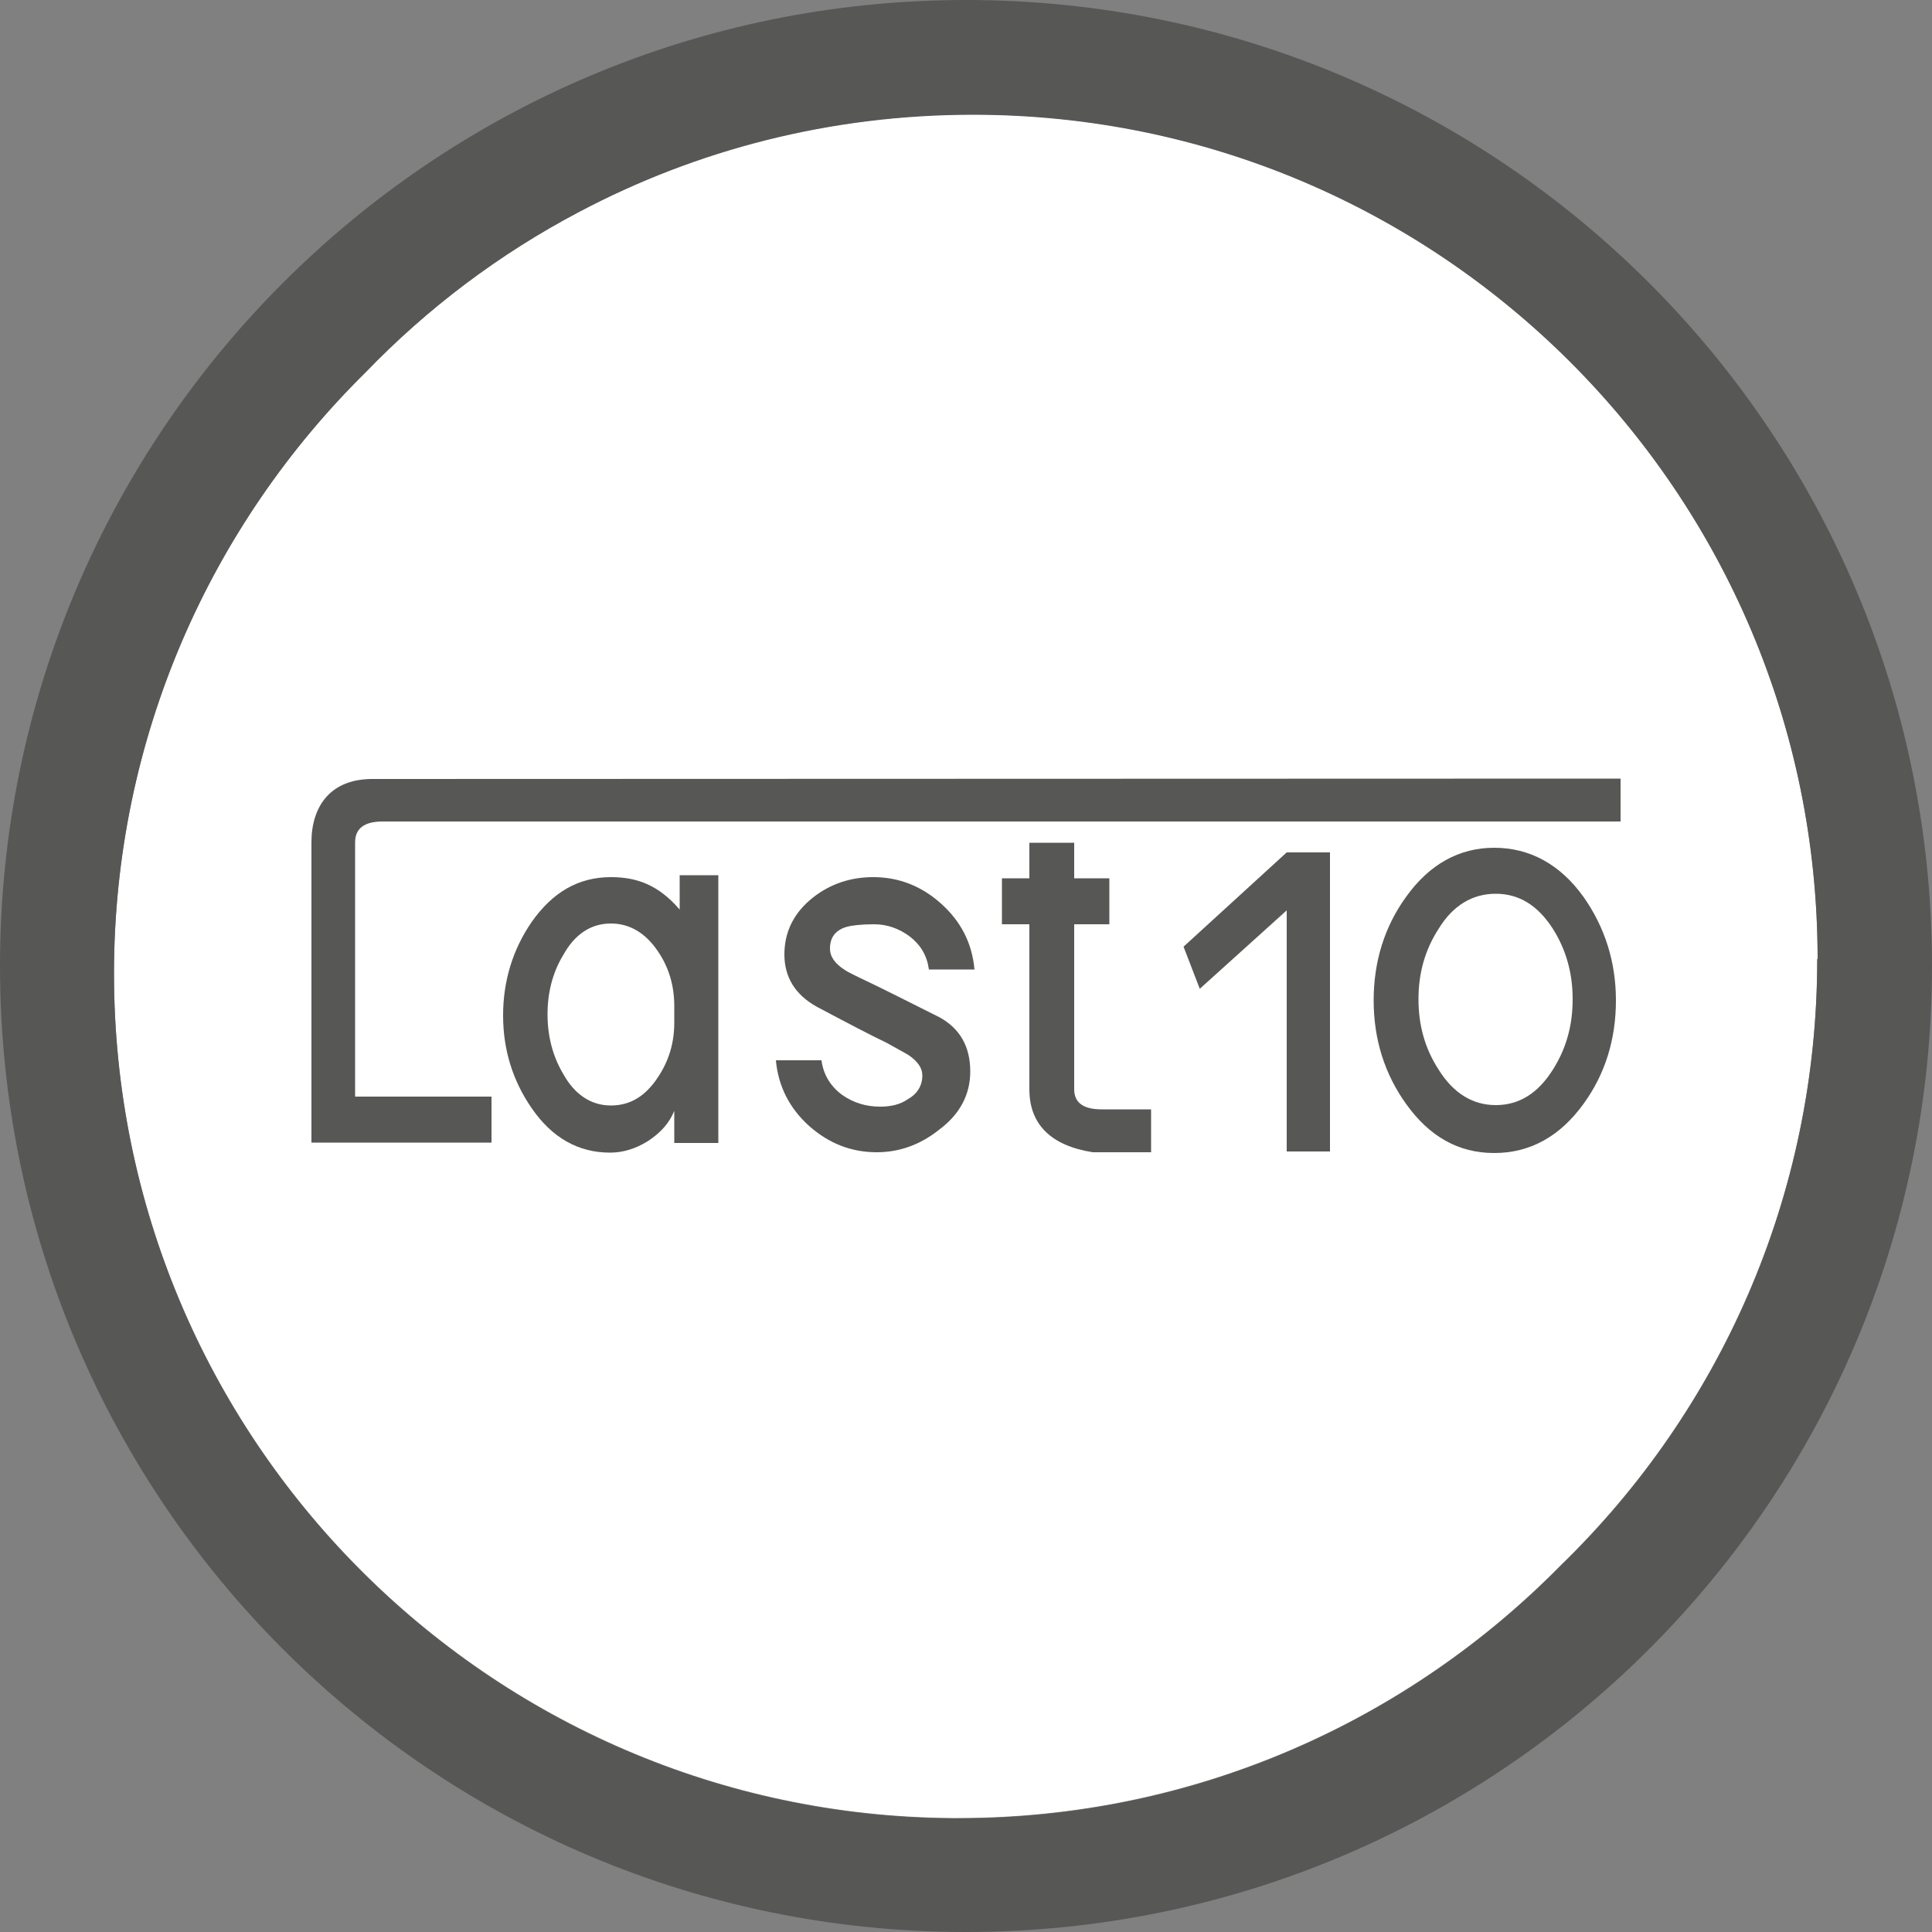 <?xml version="1.0" encoding="UTF-8"?> <svg xmlns="http://www.w3.org/2000/svg" id="Livello_1" data-name="Livello 1" viewBox="0 0 50 50"><rect x="0" y="0" width="50" height="50" fill="#808080" stroke="none"/><defs><style> .cls-1 { fill: #fff; } .cls-2 { fill: #575756; } </style></defs><path class="cls-1" d="m47.04,24.81c0-12.07-9.79-21.85-21.86-21.85-3.69,0-7.16.91-10.2,2.52-2.05,1.08-3.91,2.48-5.51,4.14-4.02,3.96-6.52,9.48-6.52,15.57,0,12.01,9.68,21.76,21.67,21.86h.18c6.11,0,11.63-2.51,15.6-6.55,4.09-3.97,6.63-9.53,6.63-15.68Z"></path><path class="cls-2" d="m50,25c0,13.81-11.19,25-25,25S0,38.81,0,25,11.19,0,25,0s25,11.19,25,25Zm-2.96-.18c0-12.07-9.79-21.85-21.86-21.85-3.69,0-7.16.91-10.2,2.52-2.05,1.08-3.91,2.48-5.51,4.14-4.02,3.96-6.52,9.48-6.52,15.57,0,12.01,9.68,21.76,21.67,21.86h.18c6.11,0,11.63-2.51,15.6-6.55,4.09-3.97,6.63-9.53,6.63-15.68Z"></path><g><path class="cls-2" d="m41.94,20.15v1.11H9.9c-.47,0-.71.18-.71.54v6.58h3.53v1.19h-4.66v-7.77c0-.92.48-1.65,1.6-1.64q1.15,0,32.27-.01"></path><path class="cls-2" d="m17.59,22.65h1v6.93h-1.14v-.83c-.13.32-.36.57-.68.78-.32.2-.65.3-.98.3-.82,0-1.5-.38-2.03-1.15-.49-.71-.74-1.51-.74-2.4s.25-1.71.74-2.42c.54-.77,1.21-1.16,2.05-1.16.67,0,1.23.2,1.78.84,0-.02,0-.87,0-.87m-.14,3.81v-.45c0-.52-.14-1-.43-1.42-.32-.47-.73-.71-1.21-.71-.51,0-.93.27-1.23.81-.28.46-.41.98-.41,1.54s.13,1.08.41,1.55c.3.54.73.81,1.23.81s.89-.24,1.21-.72c.29-.43.43-.9.43-1.42"></path><path class="cls-2" d="m25.21,25.09h-1.17c-.05-.36-.21-.63-.49-.85-.28-.21-.59-.32-.93-.32s-.58.03-.72.07c-.29.09-.42.28-.42.56,0,.21.13.39.38.55.05.04.25.14.63.32.4.19,1.01.5,1.83.91.52.29.79.75.79,1.4,0,.6-.27,1.11-.81,1.51-.49.39-1.03.58-1.61.58-.65,0-1.23-.22-1.75-.68-.51-.46-.8-1.03-.86-1.7h1.18c.05.38.24.68.54.9.29.2.61.3.98.3.29,0,.52-.06.71-.19.25-.14.38-.35.38-.62,0-.19-.12-.36-.35-.52-.06-.04-.25-.14-.57-.32-.4-.19-1.01-.51-1.82-.94-.55-.31-.83-.76-.83-1.35s.25-1.09.75-1.48c.45-.35.97-.52,1.55-.52.66,0,1.25.23,1.76.69.51.46.8,1.02.86,1.71"></path><path class="cls-2" d="m28.71,23.92h-.91v4.27c0,.35.24.52.71.52h1.28v1.11h-1.51c-1.08-.17-1.64-.72-1.64-1.63v-4.27h-.71v-1.19h.71v-.92h1.16v.92h.91v1.19Z"></path><polygon class="cls-2" points="34.42 22.06 34.42 29.8 33.3 29.8 33.3 23.56 31.05 25.59 30.63 24.5 33.3 22.06 34.42 22.06"></polygon><path class="cls-2" d="m41.82,25.89c0,1.01-.28,1.91-.84,2.68-.61.84-1.38,1.27-2.31,1.27s-1.68-.43-2.28-1.27c-.56-.78-.84-1.68-.84-2.68s.28-1.91.84-2.68c.6-.84,1.37-1.27,2.28-1.27s1.7.42,2.31,1.27c.55.78.84,1.68.84,2.68m-1.12-.03c0-.68-.17-1.28-.51-1.82-.39-.61-.88-.91-1.48-.91s-1.11.3-1.48.91c-.35.54-.52,1.14-.52,1.82s.17,1.28.52,1.82c.38.61.88.92,1.48.92s1.09-.3,1.48-.92c.34-.54.51-1.13.51-1.82"></path></g></svg> 
